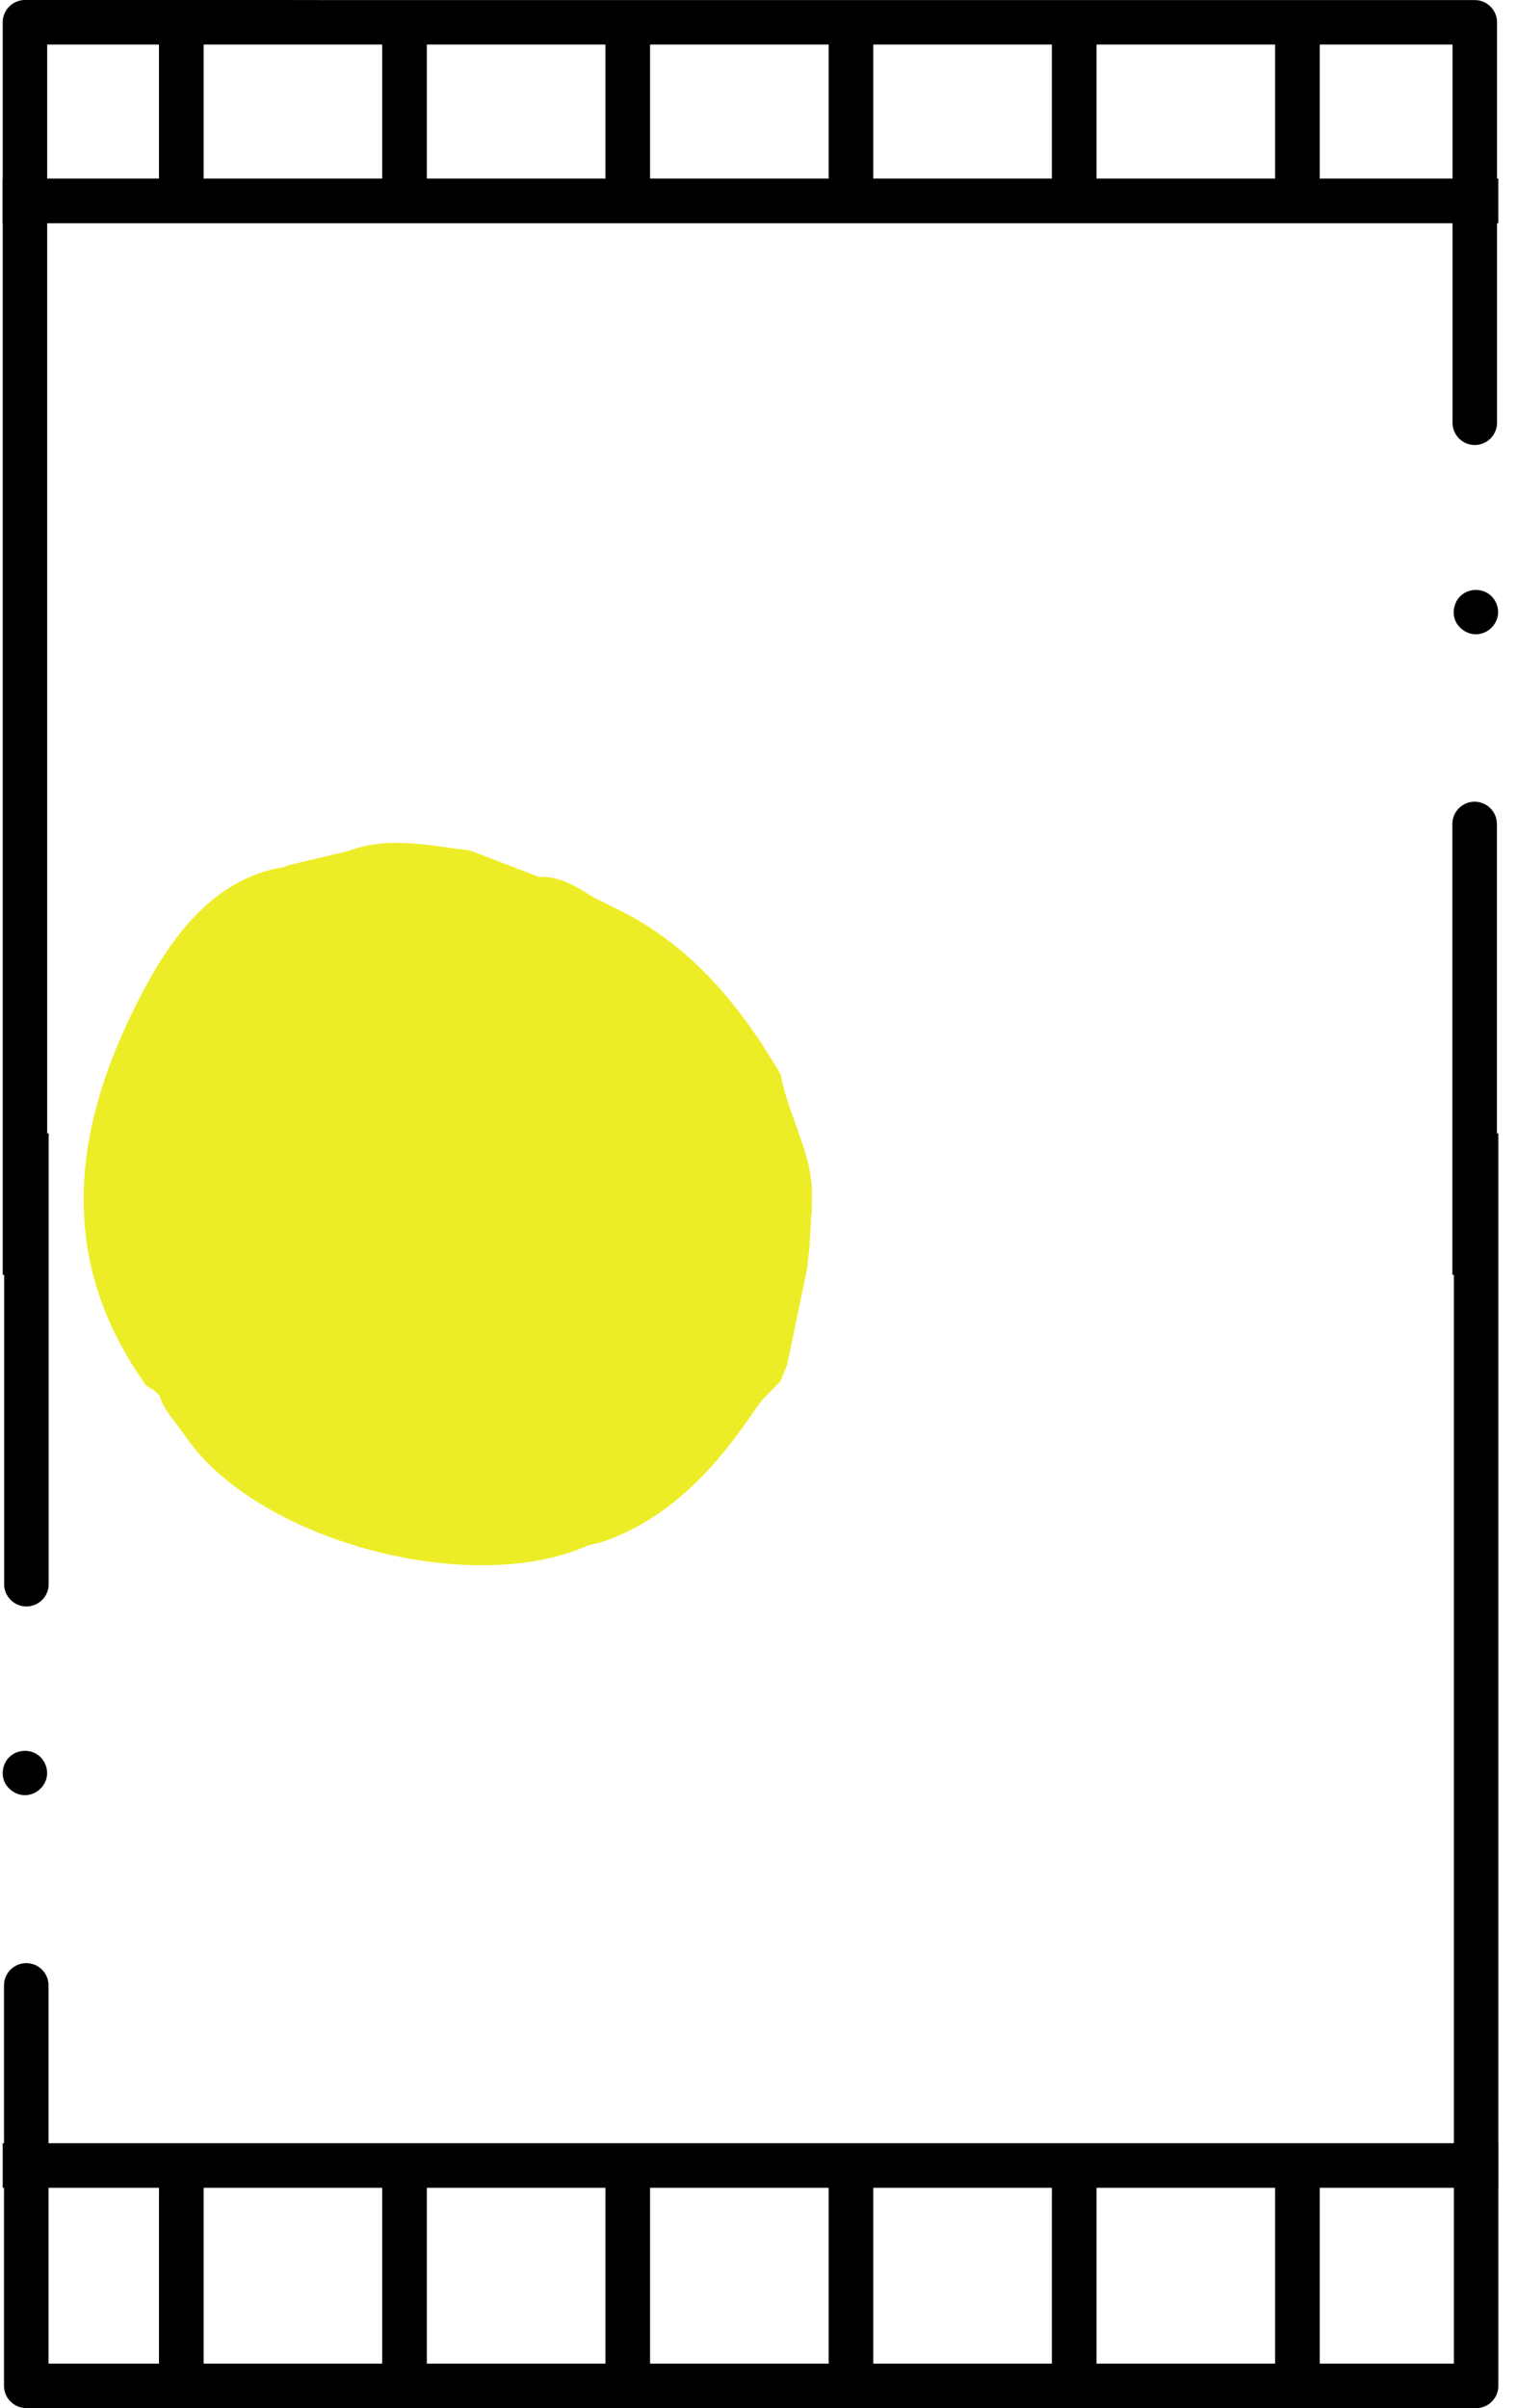 <svg width="63" height="100" viewBox="0 0 63 100" fill="none" xmlns="http://www.w3.org/2000/svg">
<rect x="8.456" y="90.79" width="7.416" height="1.854" transform="rotate(90 8.456 90.79)" fill="black"/>
<rect x="17.726" y="90.79" width="7.416" height="1.854" transform="rotate(90 17.726 90.79)" fill="black"/>
<rect x="26.997" y="90.79" width="7.416" height="1.854" transform="rotate(90 26.997 90.79)" fill="black"/>
<rect x="36.267" y="90.79" width="7.416" height="1.854" transform="rotate(90 36.267 90.79)" fill="black"/>
<rect x="45.538" y="90.79" width="7.416" height="1.854" transform="rotate(90 45.538 90.79)" fill="black"/>
<rect x="54.808" y="90.79" width="7.416" height="1.854" transform="rotate(90 54.808 90.79)" fill="black"/>
<path d="M62.225 47.063L62.225 99.075C62.225 99.585 61.81 100 61.3 100L50.665 100L48.821 99.997L42.912 99.997L41.066 99.997L21.334 99.997L19.488 99.997L13.579 99.997L11.726 99.997L1.091 99.997C0.581 99.997 0.166 99.582 0.166 99.073L0.166 82.445C0.166 81.935 0.581 81.52 1.091 81.52C1.338 81.52 1.568 81.617 1.744 81.791C1.918 81.965 2.015 82.198 2.015 82.445L2.015 98.151L60.379 98.151L60.379 47.063L62.225 47.063Z" fill="black"/>
<path d="M2.021 47.063L2.021 65.785C2.021 66.294 1.606 66.709 1.097 66.709C0.587 66.709 0.172 66.294 0.172 65.785L0.172 47.063L2.021 47.063Z" fill="black"/>
<path d="M1.033 74.546C0.656 74.546 0.291 74.289 0.164 73.936C0.038 73.58 0.149 73.162 0.435 72.92C0.6 72.782 0.812 72.705 1.036 72.705C1.209 72.705 1.38 72.752 1.524 72.841C1.842 73.038 2.013 73.433 1.94 73.801C1.854 74.225 1.466 74.546 1.036 74.546H1.033Z" fill="black"/>
<path d="M60.316 52.937V34.215C60.316 33.706 60.731 33.291 61.241 33.291C61.75 33.291 62.165 33.706 62.165 34.215V52.937H60.316Z" fill="black"/>
<path d="M0.112 52.937V0.925C0.112 0.415 0.528 0 1.037 0H11.673L13.516 0.003H19.425H21.272H41.003H42.849H48.759H50.611H61.246C61.756 0.003 62.171 0.418 62.171 0.928V17.555C62.171 18.065 61.756 18.48 61.246 18.48C60.999 18.48 60.769 18.383 60.593 18.209C60.419 18.035 60.322 17.802 60.322 17.555V1.849H1.959V52.937H0.112Z" fill="black"/>
<path d="M61.291 26.339C60.914 26.339 60.549 26.083 60.422 25.729C60.296 25.373 60.408 24.955 60.693 24.713C60.858 24.575 61.07 24.498 61.294 24.498C61.468 24.498 61.639 24.546 61.783 24.634C62.101 24.831 62.272 25.226 62.198 25.594C62.113 26.018 61.724 26.339 61.294 26.339H61.291Z" fill="black"/>
<rect x="0.112" y="88.997" width="62.112" height="1.854" fill="black"/>
<rect x="0.112" y="7.416" width="62.112" height="1.854" fill="black"/>
<rect x="8.456" y="0.464" width="7.416" height="1.854" transform="rotate(90 8.456 0.464)" fill="black"/>
<rect x="17.726" y="0.464" width="7.416" height="1.854" transform="rotate(90 17.726 0.464)" fill="black"/>
<rect x="26.997" y="0.464" width="7.416" height="1.854" transform="rotate(90 26.997 0.464)" fill="black"/>
<rect x="36.267" y="0.464" width="7.416" height="1.854" transform="rotate(90 36.267 0.464)" fill="black"/>
<rect x="45.538" y="0.464" width="7.416" height="1.854" transform="rotate(90 45.538 0.464)" fill="black"/>
<rect x="54.808" y="0.464" width="7.416" height="1.854" transform="rotate(90 54.808 0.464)" fill="black"/>
<path d="M6.307 57.672L6.609 57.925C6.669 58.071 6.73 58.217 6.791 58.367L6.993 58.691L7.647 59.564C10.541 63.93 19.487 66.384 24.424 64.173L24.944 64.054C27.71 63.121 29.629 61.078 31.263 58.674L31.62 58.169L32.43 57.337L32.43 57.317C32.429 57.323 32.429 57.33 32.43 57.336L32.43 57.317L32.69 56.671C32.968 55.34 33.245 54.009 33.52 52.678C33.555 52.354 33.589 52.03 33.624 51.708L33.653 51.69L33.631 51.64C33.631 51.64 33.62 51.708 33.62 51.71L33.698 50.389L33.718 50.389C33.718 50.336 33.711 50.284 33.707 50.231C33.723 50.134 33.724 50.036 33.712 49.938C33.851 48.053 32.745 46.408 32.421 44.616C30.755 41.762 28.724 39.319 25.822 37.844L24.632 37.253C23.933 36.811 23.232 36.368 22.389 36.416L19.518 35.317C17.829 35.115 16.13 34.71 14.48 35.334C13.618 35.538 12.757 35.742 11.896 35.949C11.882 35.949 11.871 35.97 11.861 35.992C8.731 36.466 6.969 39.154 5.752 41.528C3.212 46.482 2.17 51.984 5.97 57.39C6.04 57.553 6.173 57.611 6.307 57.672Z" fill="#EDED27"/>
</svg>
